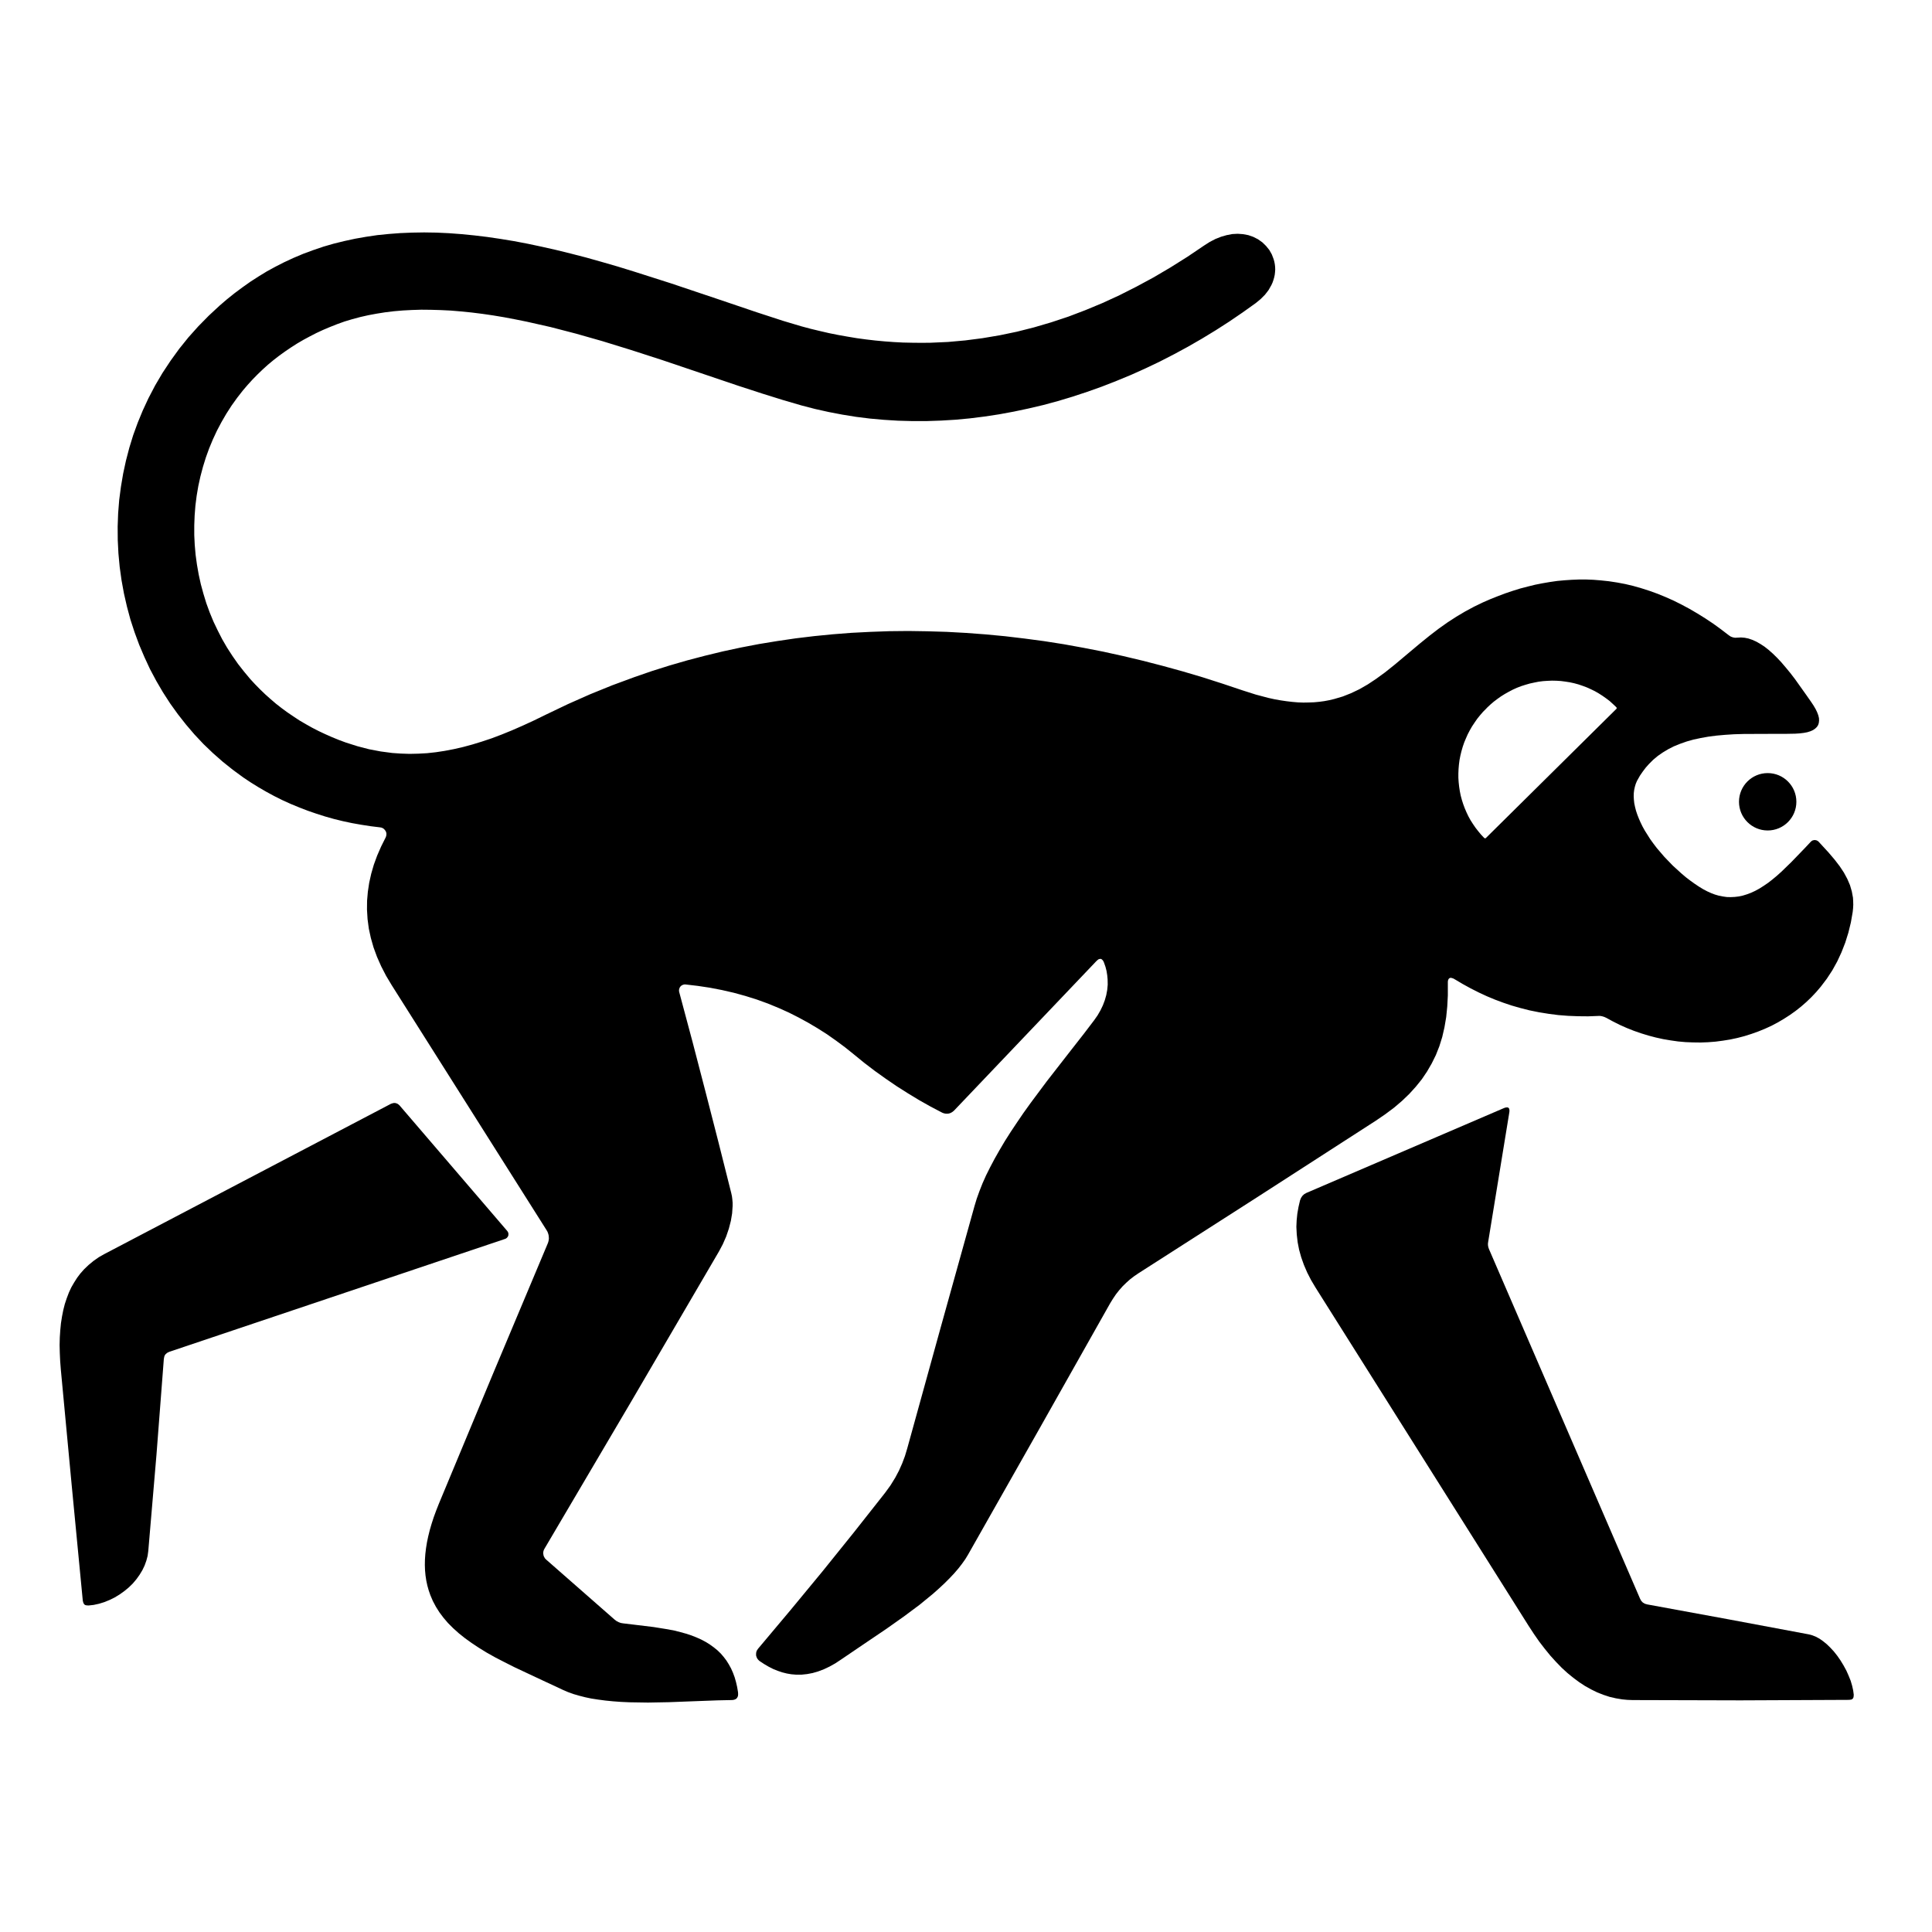 <?xml version="1.0" encoding="UTF-8" standalone="no"?>
<!DOCTYPE svg PUBLIC "-//W3C//DTD SVG 1.1//EN" "http://www.w3.org/Graphics/SVG/1.1/DTD/svg11.dtd">
<svg xmlns="http://www.w3.org/2000/svg" version="1.1" viewBox="0.00 0.00 200.00 200.00">
<path fill="#000000" d="
  M 149.88 101.81
  L 149.88 103.04
  L 149.82 104.19
  L 149.71 105.29
  L 149.53 106.35
  L 149.30 107.35
  L 149.00 108.31
  L 148.64 109.22
  L 148.21 110.09
  L 147.73 110.92
  L 147.19 111.72
  L 146.57 112.49
  L 145.89 113.24
  L 145.14 113.96
  L 144.32 114.66
  L 143.41 115.34
  L 142.43 116.01
  L 130.15 123.93
  L 117.85 131.81
  L 117.41 132.11
  L 116.98 132.44
  L 116.59 132.79
  L 116.21 133.16
  L 116.21 133.16
  L 116.21 133.16
  L 116.21 133.16
  L 116.21 133.16
  L 115.85 133.57
  L 115.52 133.99
  L 115.21 134.45
  L 114.92 134.92
  L 107.57 147.95
  L 100.21 160.94
  L 99.93 161.40
  L 99.59 161.88
  L 99.21 162.37
  L 98.78 162.87
  L 98.30 163.38
  L 97.78 163.90
  L 97.20 164.44
  L 96.57 165.00
  L 95.19 166.13
  L 93.58 167.33
  L 91.74 168.63
  L 89.27 170.30
  L 87.06 171.80
  L 86.47 172.19
  L 85.88 172.52
  L 85.29 172.80
  L 84.71 173.02
  L 84.13 173.19
  L 83.55 173.30
  L 82.98 173.36
  L 82.40 173.36
  L 81.92 173.32
  L 81.45 173.24
  L 80.97 173.12
  L 80.50 172.96
  L 80.03 172.77
  L 79.56 172.53
  L 79.10 172.26
  L 78.63 171.95
  L 78.50 171.83
  L 78.39 171.69
  L 78.32 171.54
  L 78.27 171.37
  L 78.27 171.19
  L 78.29 171.02
  L 78.35 170.86
  L 78.45 170.71
  L 78.45 170.71
  L 78.47 170.68
  L 81.83 166.68
  L 85.15 162.66
  L 88.41 158.61
  L 91.62 154.54
  L 92.18 153.77
  L 92.68 152.96
  L 92.68 152.96
  L 92.68 152.96
  L 93.06 152.24
  L 93.39 151.50
  L 93.68 150.73
  L 93.92 149.93
  L 97.39 137.38
  L 100.88 124.85
  L 101.11 124.09
  L 101.39 123.31
  L 101.71 122.50
  L 102.08 121.67
  L 102.50 120.83
  L 102.96 119.96
  L 103.47 119.06
  L 104.02 118.13
  L 104.61 117.20
  L 105.25 116.24
  L 105.93 115.24
  L 106.69 114.18
  L 108.36 111.94
  L 110.68 108.96
  L 112.22 106.99
  L 113.27 105.61
  L 113.62 105.11
  L 113.92 104.59
  L 114.17 104.07
  L 114.37 103.54
  L 114.52 103.01
  L 114.62 102.47
  L 114.67 101.93
  L 114.66 101.39
  L 114.62 100.96
  L 114.55 100.52
  L 114.44 100.09
  L 114.29 99.66
  L 114.22 99.50
  L 114.13 99.38
  L 114.04 99.30
  L 113.95 99.26
  L 113.95 99.26
  L 113.95 99.26
  L 113.95 99.26
  L 113.84 99.27
  L 113.73 99.30
  L 113.62 99.38
  L 113.49 99.50
  L 98.76 114.97
  L 98.63 115.08
  L 98.49 115.17
  L 98.34 115.24
  L 98.18 115.28
  L 98.01 115.29
  L 97.85 115.28
  L 97.68 115.24
  L 97.53 115.18
  L 96.33 114.55
  L 95.14 113.88
  L 93.97 113.17
  L 92.82 112.44
  L 91.68 111.66
  L 90.56 110.86
  L 89.46 110.02
  L 88.38 109.14
  L 87.47 108.41
  L 86.54 107.72
  L 85.60 107.06
  L 84.64 106.45
  L 83.66 105.87
  L 82.67 105.33
  L 81.66 104.82
  L 80.64 104.36
  L 80.64 104.36
  L 80.64 104.36
  L 80.64 104.36
  L 80.64 104.36
  L 79.50 103.89
  L 78.34 103.47
  L 77.16 103.10
  L 75.96 102.77
  L 74.74 102.49
  L 73.50 102.25
  L 72.24 102.06
  L 70.96 101.91
  L 70.85 101.91
  L 70.72 101.94
  L 70.60 101.99
  L 70.49 102.07
  L 70.40 102.17
  L 70.34 102.29
  L 70.30 102.42
  L 70.29 102.56
  L 70.31 102.69
  L 71.69 107.85
  L 73.04 113.04
  L 74.38 118.26
  L 75.70 123.51
  L 75.77 123.83
  L 75.81 124.15
  L 75.84 124.50
  L 75.84 124.85
  L 75.79 125.60
  L 75.66 126.38
  L 75.45 127.19
  L 75.17 128.01
  L 74.82 128.81
  L 74.42 129.56
  L 65.40 144.99
  L 56.36 160.33
  L 56.29 160.47
  L 56.25 160.61
  L 56.23 160.77
  L 56.25 160.92
  L 56.28 161.07
  L 56.35 161.21
  L 56.43 161.34
  L 56.54 161.45
  L 63.61 167.65
  L 63.82 167.81
  L 64.05 167.93
  L 64.27 168.01
  L 64.51 168.05
  L 65.60 168.18
  L 67.66 168.43
  L 69.15 168.67
  L 69.82 168.80
  L 70.45 168.96
  L 71.03 169.12
  L 71.58 169.30
  L 72.11 169.51
  L 72.60 169.73
  L 73.07 169.98
  L 73.50 170.25
  L 73.90 170.54
  L 74.27 170.84
  L 74.61 171.17
  L 74.92 171.53
  L 75.20 171.90
  L 75.45 172.30
  L 75.68 172.72
  L 75.88 173.17
  L 76.05 173.63
  L 76.19 174.12
  L 76.31 174.64
  L 76.40 175.18
  L 76.41 175.37
  L 76.40 175.54
  L 76.35 175.68
  L 76.28 175.79
  L 76.28 175.79
  L 76.28 175.79
  L 76.18 175.88
  L 76.05 175.94
  L 75.89 175.98
  L 75.70 175.99
  L 74.28 176.02
  L 72.13 176.10
  L 69.24 176.21
  L 67.08 176.25
  L 65.17 176.22
  L 64.29 176.18
  L 63.47 176.12
  L 62.67 176.04
  L 61.91 175.94
  L 61.20 175.83
  L 60.54 175.69
  L 59.92 175.53
  L 59.34 175.36
  L 58.79 175.16
  L 58.30 174.95
  L 56.20 173.97
  L 53.28 172.60
  L 52.21 172.06
  L 51.26 171.57
  L 50.37 171.07
  L 49.56 170.57
  L 48.82 170.08
  L 48.14 169.59
  L 47.50 169.08
  L 46.91 168.55
  L 46.38 168.02
  L 45.91 167.47
  L 45.49 166.91
  L 45.13 166.34
  L 44.81 165.74
  L 44.55 165.13
  L 44.38 164.64
  L 44.24 164.14
  L 44.13 163.63
  L 44.05 163.10
  L 44.00 162.57
  L 43.98 162.01
  L 43.99 161.45
  L 44.03 160.87
  L 44.10 160.28
  L 44.20 159.66
  L 44.33 159.04
  L 44.49 158.39
  L 44.68 157.74
  L 44.90 157.06
  L 45.15 156.38
  L 45.43 155.67
  L 51.06 142.15
  L 56.70 128.73
  L 56.76 128.56
  L 56.80 128.39
  L 56.82 128.21
  L 56.81 128.03
  L 56.79 127.86
  L 56.74 127.68
  L 56.68 127.52
  L 56.59 127.36
  L 40.54 101.97
  L 39.96 101.00
  L 39.46 100.03
  L 39.03 99.06
  L 38.67 98.08
  L 38.39 97.10
  L 38.18 96.13
  L 38.05 95.15
  L 37.99 94.16
  L 37.99 94.16
  L 37.99 94.16
  L 37.99 94.16
  L 37.99 94.16
  L 38.00 93.24
  L 38.08 92.31
  L 38.22 91.38
  L 38.43 90.44
  L 38.70 89.51
  L 39.04 88.58
  L 39.45 87.64
  L 39.92 86.70
  L 39.97 86.57
  L 40.00 86.42
  L 40.00 86.26
  L 39.96 86.11
  L 39.88 85.97
  L 39.78 85.85
  L 39.66 85.75
  L 39.51 85.68
  L 39.36 85.65
  L 38.38 85.53
  L 37.41 85.38
  L 36.45 85.21
  L 35.51 85.01
  L 34.57 84.78
  L 33.65 84.52
  L 32.74 84.23
  L 31.84 83.92
  L 30.96 83.58
  L 30.09 83.22
  L 29.23 82.83
  L 28.39 82.41
  L 27.56 81.96
  L 26.75 81.49
  L 25.96 81.00
  L 25.18 80.48
  L 24.09 79.68
  L 23.04 78.84
  L 22.03 77.95
  L 21.06 77.02
  L 20.13 76.03
  L 19.25 75.00
  L 18.41 73.93
  L 17.62 72.83
  L 16.87 71.67
  L 16.18 70.49
  L 15.53 69.27
  L 14.95 68.02
  L 14.41 66.75
  L 13.93 65.45
  L 13.50 64.13
  L 13.14 62.79
  L 12.83 61.43
  L 12.58 60.06
  L 12.39 58.69
  L 12.26 57.30
  L 12.19 55.91
  L 12.18 54.52
  L 12.23 53.13
  L 12.34 51.75
  L 12.52 50.38
  L 12.75 49.02
  L 13.04 47.68
  L 13.39 46.34
  L 13.79 45.04
  L 14.26 43.75
  L 14.78 42.49
  L 15.36 41.24
  L 16.06 39.90
  L 16.82 38.61
  L 17.66 37.34
  L 18.55 36.11
  L 19.50 34.93
  L 20.52 33.79
  L 21.60 32.69
  L 22.73 31.64
  L 23.51 30.97
  L 24.31 30.33
  L 25.12 29.73
  L 25.94 29.15
  L 26.78 28.61
  L 27.63 28.09
  L 28.51 27.61
  L 29.39 27.16
  L 30.38 26.70
  L 31.40 26.27
  L 32.43 25.89
  L 33.49 25.53
  L 34.56 25.22
  L 35.66 24.95
  L 36.77 24.71
  L 37.91 24.51
  L 39.06 24.34
  L 40.25 24.22
  L 41.44 24.13
  L 42.66 24.08
  L 43.91 24.06
  L 45.18 24.08
  L 46.47 24.14
  L 47.80 24.24
  L 49.11 24.37
  L 50.44 24.53
  L 51.80 24.73
  L 53.20 24.96
  L 54.62 25.23
  L 56.08 25.54
  L 57.59 25.88
  L 59.13 26.26
  L 60.68 26.66
  L 62.28 27.11
  L 63.94 27.59
  L 65.69 28.13
  L 69.45 29.33
  L 74.51 31.03
  L 78.32 32.32
  L 81.05 33.21
  L 82.96 33.78
  L 83.93 34.04
  L 84.89 34.27
  L 85.84 34.49
  L 86.79 34.68
  L 87.75 34.85
  L 88.71 35.01
  L 89.67 35.14
  L 90.62 35.25
  L 91.58 35.34
  L 92.53 35.41
  L 93.48 35.46
  L 94.43 35.48
  L 95.39 35.49
  L 96.34 35.48
  L 98.13 35.40
  L 99.92 35.24
  L 101.70 35.01
  L 103.48 34.71
  L 105.26 34.34
  L 107.04 33.89
  L 108.81 33.37
  L 110.59 32.78
  L 112.35 32.11
  L 114.13 31.37
  L 115.89 30.56
  L 117.65 29.67
  L 119.41 28.72
  L 121.16 27.69
  L 122.91 26.59
  L 124.66 25.41
  L 125.24 25.04
  L 125.82 24.74
  L 126.40 24.51
  L 126.99 24.34
  L 127.56 24.23
  L 128.13 24.20
  L 128.68 24.24
  L 129.22 24.34
  L 129.74 24.52
  L 130.23 24.77
  L 130.68 25.09
  L 131.06 25.46
  L 131.40 25.88
  L 131.66 26.34
  L 131.85 26.84
  L 131.92 27.10
  L 131.97 27.36
  L 132.00 27.63
  L 132.01 27.91
  L 131.99 28.18
  L 131.96 28.45
  L 131.90 28.73
  L 131.82 29.00
  L 131.73 29.26
  L 131.61 29.52
  L 131.32 30.03
  L 130.95 30.51
  L 130.50 30.96
  L 129.99 31.38
  L 128.63 32.35
  L 127.25 33.29
  L 125.85 34.19
  L 124.42 35.06
  L 122.98 35.89
  L 121.52 36.68
  L 120.06 37.43
  L 118.57 38.14
  L 117.08 38.81
  L 115.58 39.43
  L 114.07 40.02
  L 112.55 40.56
  L 111.04 41.06
  L 109.51 41.52
  L 107.99 41.93
  L 106.46 42.29
  L 104.95 42.61
  L 103.43 42.89
  L 101.92 43.12
  L 100.40 43.31
  L 98.90 43.45
  L 97.40 43.54
  L 95.92 43.59
  L 94.43 43.59
  L 92.96 43.55
  L 91.50 43.46
  L 90.05 43.33
  L 88.61 43.15
  L 87.19 42.92
  L 85.78 42.65
  L 84.39 42.34
  L 83.00 41.98
  L 81.08 41.42
  L 78.90 40.74
  L 76.41 39.93
  L 72.89 38.74
  L 68.54 37.27
  L 65.29 36.22
  L 62.34 35.31
  L 59.63 34.54
  L 57.01 33.86
  L 54.53 33.30
  L 53.34 33.06
  L 52.18 32.84
  L 51.04 32.65
  L 49.94 32.49
  L 48.82 32.35
  L 47.73 32.24
  L 46.66 32.15
  L 45.63 32.10
  L 44.61 32.07
  L 43.62 32.06
  L 42.65 32.09
  L 41.70 32.14
  L 40.77 32.22
  L 39.87 32.33
  L 38.99 32.47
  L 38.13 32.63
  L 37.29 32.82
  L 36.47 33.04
  L 35.67 33.28
  L 34.89 33.56
  L 34.16 33.85
  L 33.45 34.15
  L 32.76 34.47
  L 32.08 34.82
  L 31.41 35.18
  L 30.76 35.56
  L 30.12 35.97
  L 29.50 36.39
  L 28.89 36.83
  L 28.31 37.28
  L 27.73 37.76
  L 27.18 38.26
  L 26.65 38.77
  L 26.14 39.29
  L 25.64 39.84
  L 25.16 40.40
  L 24.55 41.18
  L 23.97 41.99
  L 23.43 42.83
  L 22.93 43.69
  L 22.46 44.58
  L 22.04 45.48
  L 21.65 46.42
  L 21.31 47.36
  L 21.01 48.33
  L 20.75 49.31
  L 20.53 50.31
  L 20.36 51.31
  L 20.23 52.33
  L 20.15 53.35
  L 20.11 54.37
  L 20.11 55.40
  L 20.16 56.42
  L 20.25 57.44
  L 20.39 58.46
  L 20.57 59.48
  L 20.79 60.48
  L 21.06 61.47
  L 21.36 62.45
  L 21.71 63.41
  L 22.10 64.35
  L 22.54 65.27
  L 23.00 66.17
  L 23.51 67.05
  L 24.06 67.90
  L 24.64 68.73
  L 25.26 69.52
  L 25.91 70.30
  L 26.41 70.84
  L 26.93 71.37
  L 27.46 71.88
  L 28.01 72.37
  L 28.57 72.85
  L 29.16 73.31
  L 29.76 73.75
  L 30.38 74.17
  L 31.00 74.58
  L 31.65 74.96
  L 32.31 75.33
  L 32.99 75.68
  L 33.67 76.00
  L 34.37 76.31
  L 35.08 76.60
  L 35.81 76.87
  L 37.01 77.25
  L 38.20 77.56
  L 39.41 77.79
  L 40.62 77.95
  L 41.50 78.01
  L 42.40 78.04
  L 43.30 78.02
  L 44.21 77.97
  L 45.12 77.87
  L 46.04 77.73
  L 46.98 77.55
  L 47.94 77.33
  L 48.90 77.07
  L 49.88 76.77
  L 50.90 76.43
  L 51.93 76.04
  L 53.01 75.60
  L 54.13 75.11
  L 55.30 74.57
  L 56.57 73.95
  L 58.81 72.88
  L 61.09 71.87
  L 63.38 70.94
  L 65.71 70.08
  L 67.51 69.46
  L 69.32 68.89
  L 71.15 68.36
  L 72.98 67.88
  L 74.84 67.43
  L 76.70 67.03
  L 78.58 66.67
  L 80.47 66.36
  L 82.38 66.08
  L 84.29 65.85
  L 86.22 65.66
  L 88.15 65.51
  L 90.11 65.41
  L 92.07 65.34
  L 94.04 65.32
  L 96.01 65.35
  L 98.01 65.41
  L 100.01 65.52
  L 102.02 65.67
  L 104.03 65.86
  L 106.05 66.10
  L 108.08 66.37
  L 110.12 66.69
  L 112.16 67.06
  L 114.21 67.46
  L 116.25 67.91
  L 118.31 68.40
  L 120.36 68.93
  L 122.43 69.50
  L 124.49 70.11
  L 126.55 70.77
  L 128.61 71.46
  L 129.99 71.90
  L 131.31 72.25
  L 131.95 72.39
  L 132.57 72.50
  L 133.18 72.59
  L 133.78 72.66
  L 134.36 72.71
  L 134.93 72.73
  L 135.49 72.72
  L 136.03 72.70
  L 136.57 72.65
  L 137.09 72.58
  L 137.62 72.48
  L 138.12 72.36
  L 139.00 72.10
  L 139.86 71.76
  L 140.72 71.35
  L 141.59 70.85
  L 142.45 70.28
  L 143.37 69.61
  L 144.36 68.82
  L 145.73 67.67
  L 147.03 66.58
  L 148.02 65.78
  L 148.96 65.06
  L 149.85 64.43
  L 150.76 63.84
  L 151.67 63.30
  L 152.58 62.81
  L 153.51 62.36
  L 154.29 62.02
  L 155.07 61.71
  L 155.84 61.42
  L 156.61 61.16
  L 157.38 60.92
  L 158.15 60.72
  L 158.92 60.53
  L 159.68 60.38
  L 160.44 60.25
  L 161.20 60.14
  L 161.96 60.07
  L 162.71 60.02
  L 163.46 59.99
  L 164.21 59.99
  L 164.96 60.02
  L 165.70 60.08
  L 165.70 60.08
  L 165.70 60.08
  L 165.70 60.08
  L 165.70 60.08
  L 166.55 60.17
  L 167.40 60.30
  L 168.25 60.46
  L 169.09 60.66
  L 169.93 60.90
  L 170.77 61.17
  L 171.60 61.47
  L 172.43 61.81
  L 173.26 62.18
  L 174.08 62.59
  L 174.90 63.03
  L 175.72 63.51
  L 176.54 64.02
  L 177.35 64.56
  L 178.15 65.14
  L 178.96 65.76
  L 179.17 65.90
  L 179.39 65.98
  L 179.39 65.98
  L 179.61 66.02
  L 179.84 66.01
  L 180.23 65.99
  L 180.61 66.02
  L 181.00 66.10
  L 181.41 66.24
  L 181.81 66.42
  L 182.23 66.66
  L 182.66 66.94
  L 183.09 67.28
  L 183.52 67.66
  L 183.96 68.09
  L 184.41 68.57
  L 184.87 69.11
  L 185.34 69.68
  L 185.83 70.32
  L 186.99 71.95
  L 187.48 72.65
  L 187.74 73.04
  L 187.95 73.40
  L 188.11 73.73
  L 188.23 74.05
  L 188.30 74.34
  L 188.31 74.60
  L 188.28 74.85
  L 188.21 75.06
  L 188.21 75.06
  L 188.21 75.06
  L 188.21 75.06
  L 188.21 75.06
  L 188.08 75.26
  L 187.90 75.43
  L 187.68 75.58
  L 187.41 75.70
  L 187.09 75.80
  L 186.72 75.87
  L 186.30 75.92
  L 185.84 75.95
  L 184.76 75.97
  L 183.19 75.97
  L 180.53 75.98
  L 179.51 76.01
  L 178.58 76.07
  L 177.68 76.15
  L 176.84 76.26
  L 176.06 76.40
  L 175.31 76.56
  L 174.60 76.76
  L 173.92 77.00
  L 173.28 77.26
  L 172.69 77.56
  L 172.14 77.89
  L 171.62 78.25
  L 171.14 78.65
  L 170.70 79.09
  L 170.37 79.46
  L 170.06 79.87
  L 169.77 80.29
  L 169.51 80.75
  L 169.45 80.86
  L 169.33 81.15
  L 169.24 81.45
  L 169.17 81.77
  L 169.13 82.09
  L 169.12 82.44
  L 169.14 82.79
  L 169.18 83.16
  L 169.26 83.54
  L 169.36 83.93
  L 169.49 84.32
  L 169.65 84.73
  L 169.83 85.14
  L 170.04 85.57
  L 170.28 86.00
  L 170.83 86.87
  L 171.17 87.34
  L 171.52 87.80
  L 172.31 88.72
  L 173.17 89.61
  L 174.07 90.43
  L 174.53 90.82
  L 174.99 91.17
  L 175.45 91.50
  L 175.90 91.80
  L 176.33 92.06
  L 176.75 92.28
  L 177.15 92.46
  L 177.52 92.60
  L 177.93 92.72
  L 178.34 92.80
  L 178.75 92.86
  L 179.15 92.87
  L 179.58 92.85
  L 180.00 92.80
  L 180.42 92.71
  L 180.84 92.58
  L 181.27 92.42
  L 181.70 92.22
  L 182.14 91.98
  L 182.58 91.70
  L 183.02 91.40
  L 183.46 91.06
  L 183.93 90.67
  L 184.41 90.24
  L 185.44 89.24
  L 186.84 87.79
  L 187.45 87.14
  L 187.53 87.07
  L 187.62 87.01
  L 187.73 86.98
  L 187.83 86.96
  L 187.94 86.97
  L 188.04 86.99
  L 188.14 87.04
  L 188.23 87.10
  L 188.23 87.10
  L 188.23 87.10
  L 188.27 87.14
  L 188.39 87.27
  L 189.29 88.25
  L 189.92 88.99
  L 190.45 89.68
  L 190.88 90.33
  L 191.23 90.98
  L 191.51 91.63
  L 191.70 92.28
  L 191.82 92.93
  L 191.84 93.29
  L 191.85 93.66
  L 191.83 94.03
  L 191.79 94.41
  L 191.60 95.50
  L 191.34 96.56
  L 191.02 97.58
  L 190.63 98.58
  L 190.19 99.53
  L 189.68 100.45
  L 189.11 101.32
  L 188.48 102.15
  L 188.01 102.70
  L 187.52 103.22
  L 187.00 103.72
  L 186.45 104.20
  L 185.88 104.65
  L 185.29 105.07
  L 184.67 105.47
  L 184.04 105.84
  L 183.38 106.19
  L 182.70 106.50
  L 182.01 106.78
  L 181.31 107.03
  L 180.58 107.26
  L 179.85 107.45
  L 179.10 107.61
  L 178.35 107.73
  L 177.59 107.83
  L 176.82 107.89
  L 176.05 107.92
  L 175.27 107.91
  L 174.49 107.88
  L 173.71 107.81
  L 172.94 107.70
  L 172.17 107.57
  L 171.40 107.40
  L 170.64 107.20
  L 169.89 106.97
  L 169.14 106.71
  L 168.41 106.42
  L 167.69 106.10
  L 166.99 105.75
  L 166.29 105.37
  L 166.07 105.27
  L 165.84 105.20
  L 165.84 105.20
  L 165.65 105.17
  L 165.46 105.17
  L 164.41 105.21
  L 163.37 105.20
  L 162.34 105.16
  L 161.32 105.08
  L 160.31 104.95
  L 159.32 104.79
  L 158.33 104.59
  L 157.35 104.34
  L 157.35 104.34
  L 156.48 104.09
  L 155.62 103.80
  L 154.76 103.48
  L 153.92 103.13
  L 153.08 102.74
  L 152.25 102.32
  L 151.43 101.87
  L 150.62 101.39
  L 150.44 101.29
  L 150.28 101.24
  L 150.15 101.22
  L 150.05 101.26
  L 150.05 101.26
  L 150.05 101.26
  L 149.97 101.33
  L 149.91 101.45
  L 149.88 101.61
  L 149.88 101.81
  Z
  M 153.81 86.76
  L 167.33 73.38
  L 167.35 73.36
  L 167.36 73.29
  L 167.33 73.22
  L 167.30 73.19
  L 167.30 73.19
  L 166.97 72.88
  L 166.63 72.57
  L 166.26 72.29
  L 165.89 72.03
  L 165.50 71.78
  L 165.10 71.55
  L 164.69 71.35
  L 164.27 71.16
  L 163.84 71.00
  L 163.40 70.85
  L 162.96 70.73
  L 162.50 70.63
  L 162.05 70.56
  L 161.59 70.50
  L 161.13 70.47
  L 160.66 70.46
  L 160.20 70.48
  L 159.74 70.51
  L 159.27 70.57
  L 158.82 70.66
  L 158.36 70.76
  L 157.91 70.89
  L 157.47 71.03
  L 157.03 71.20
  L 156.61 71.39
  L 156.19 71.61
  L 155.78 71.84
  L 155.38 72.09
  L 155.00 72.36
  L 154.63 72.64
  L 154.27 72.95
  L 153.93 73.27
  L 153.85 73.36
  L 153.52 73.69
  L 153.21 74.05
  L 152.92 74.41
  L 152.65 74.80
  L 152.39 75.19
  L 152.16 75.59
  L 151.94 76.01
  L 151.75 76.44
  L 151.57 76.87
  L 151.42 77.31
  L 151.29 77.76
  L 151.18 78.21
  L 151.09 78.67
  L 151.03 79.13
  L 150.99 79.59
  L 150.97 80.06
  L 150.97 80.52
  L 151.00 80.98
  L 151.05 81.44
  L 151.12 81.90
  L 151.21 82.35
  L 151.33 82.80
  L 151.47 83.24
  L 151.63 83.67
  L 151.81 84.09
  L 152.01 84.51
  L 152.23 84.91
  L 152.48 85.30
  L 152.74 85.68
  L 153.02 86.04
  L 153.31 86.39
  L 153.63 86.73
  L 153.66 86.75
  L 153.73 86.79
  L 153.81 86.76
  Z"
/>
<circle fill="#000000" cx="182.99" cy="83.00" r="2.97"/>
<path fill="#000000" d="
  M 15.35 160.56
  L 15.28 161.07
  L 15.15 161.56
  L 14.97 162.06
  L 14.74 162.54
  L 14.45 163.02
  L 14.12 163.48
  L 13.75 163.92
  L 13.33 164.33
  L 12.87 164.71
  L 12.38 165.06
  L 11.87 165.37
  L 11.34 165.63
  L 10.80 165.85
  L 10.25 166.02
  L 9.70 166.14
  L 9.16 166.20
  L 8.92 166.18
  L 8.82 166.15
  L 8.74 166.10
  L 8.74 166.10
  L 8.68 166.02
  L 8.63 165.93
  L 8.57 165.70
  L 7.42 153.73
  L 6.30 141.81
  L 6.23 140.92
  L 6.19 140.06
  L 6.17 139.24
  L 6.19 138.45
  L 6.24 137.70
  L 6.31 136.98
  L 6.42 136.28
  L 6.55 135.62
  L 6.71 134.99
  L 6.91 134.39
  L 7.13 133.81
  L 7.38 133.27
  L 7.67 132.77
  L 7.98 132.28
  L 8.32 131.83
  L 8.70 131.40
  L 9.17 130.95
  L 9.68 130.53
  L 10.22 130.15
  L 10.82 129.81
  L 40.48 114.26
  L 40.71 114.19
  L 40.83 114.18
  L 40.95 114.19
  L 41.07 114.23
  L 41.18 114.28
  L 41.27 114.35
  L 41.36 114.43
  L 52.51 127.43
  L 52.57 127.52
  L 52.62 127.63
  L 52.63 127.74
  L 52.63 127.85
  L 52.60 127.96
  L 52.54 128.06
  L 52.47 128.14
  L 52.38 128.21
  L 52.38 128.21
  L 52.29 128.25
  L 17.52 139.94
  L 17.30 140.05
  L 17.13 140.20
  L 17.13 140.20
  L 17.13 140.20
  L 17.06 140.30
  L 17.01 140.42
  L 16.96 140.68
  L 16.20 150.57
  L 15.35 160.56
  Z"
/>
<path fill="#000000" d="
  M 187.25 169.19
  L 187.62 169.29
  L 187.99 169.44
  L 188.36 169.64
  L 188.73 169.90
  L 189.11 170.21
  L 189.48 170.57
  L 189.84 170.96
  L 190.19 171.40
  L 190.53 171.89
  L 190.84 172.40
  L 191.13 172.93
  L 191.37 173.47
  L 191.58 173.99
  L 191.73 174.50
  L 191.84 174.99
  L 191.90 175.44
  L 191.88 175.67
  L 191.85 175.76
  L 191.80 175.84
  L 191.80 175.84
  L 191.80 175.84
  L 191.80 175.84
  L 191.73 175.90
  L 191.64 175.94
  L 191.41 175.97
  L 180.17 176.02
  L 169.01 175.99
  L 168.47 175.97
  L 167.94 175.92
  L 167.28 175.81
  L 166.63 175.66
  L 165.99 175.45
  L 165.35 175.20
  L 164.72 174.89
  L 164.09 174.54
  L 163.48 174.14
  L 162.86 173.68
  L 162.26 173.19
  L 161.66 172.64
  L 161.07 172.03
  L 160.49 171.39
  L 159.92 170.69
  L 159.35 169.95
  L 158.80 169.16
  L 158.25 168.32
  L 136.19 133.30
  L 135.72 132.51
  L 135.32 131.73
  L 134.98 130.94
  L 134.70 130.15
  L 134.48 129.36
  L 134.33 128.58
  L 134.24 127.79
  L 134.20 127.00
  L 134.23 126.32
  L 134.30 125.63
  L 134.42 124.95
  L 134.58 124.26
  L 134.68 124.01
  L 134.82 123.80
  L 134.82 123.80
  L 135.01 123.62
  L 135.24 123.49
  L 155.66 114.72
  L 155.82 114.66
  L 155.96 114.64
  L 156.07 114.64
  L 156.16 114.68
  L 156.16 114.68
  L 156.22 114.76
  L 156.25 114.87
  L 156.26 115.01
  L 156.24 115.18
  L 154.05 128.59
  L 154.03 128.77
  L 154.04 128.95
  L 154.08 129.14
  L 154.14 129.31
  L 169.78 165.50
  L 169.90 165.72
  L 170.06 165.89
  L 170.06 165.89
  L 170.06 165.89
  L 170.28 166.02
  L 170.53 166.09
  L 178.92 167.63
  L 187.25 169.19
  Z"
/>
</svg>
